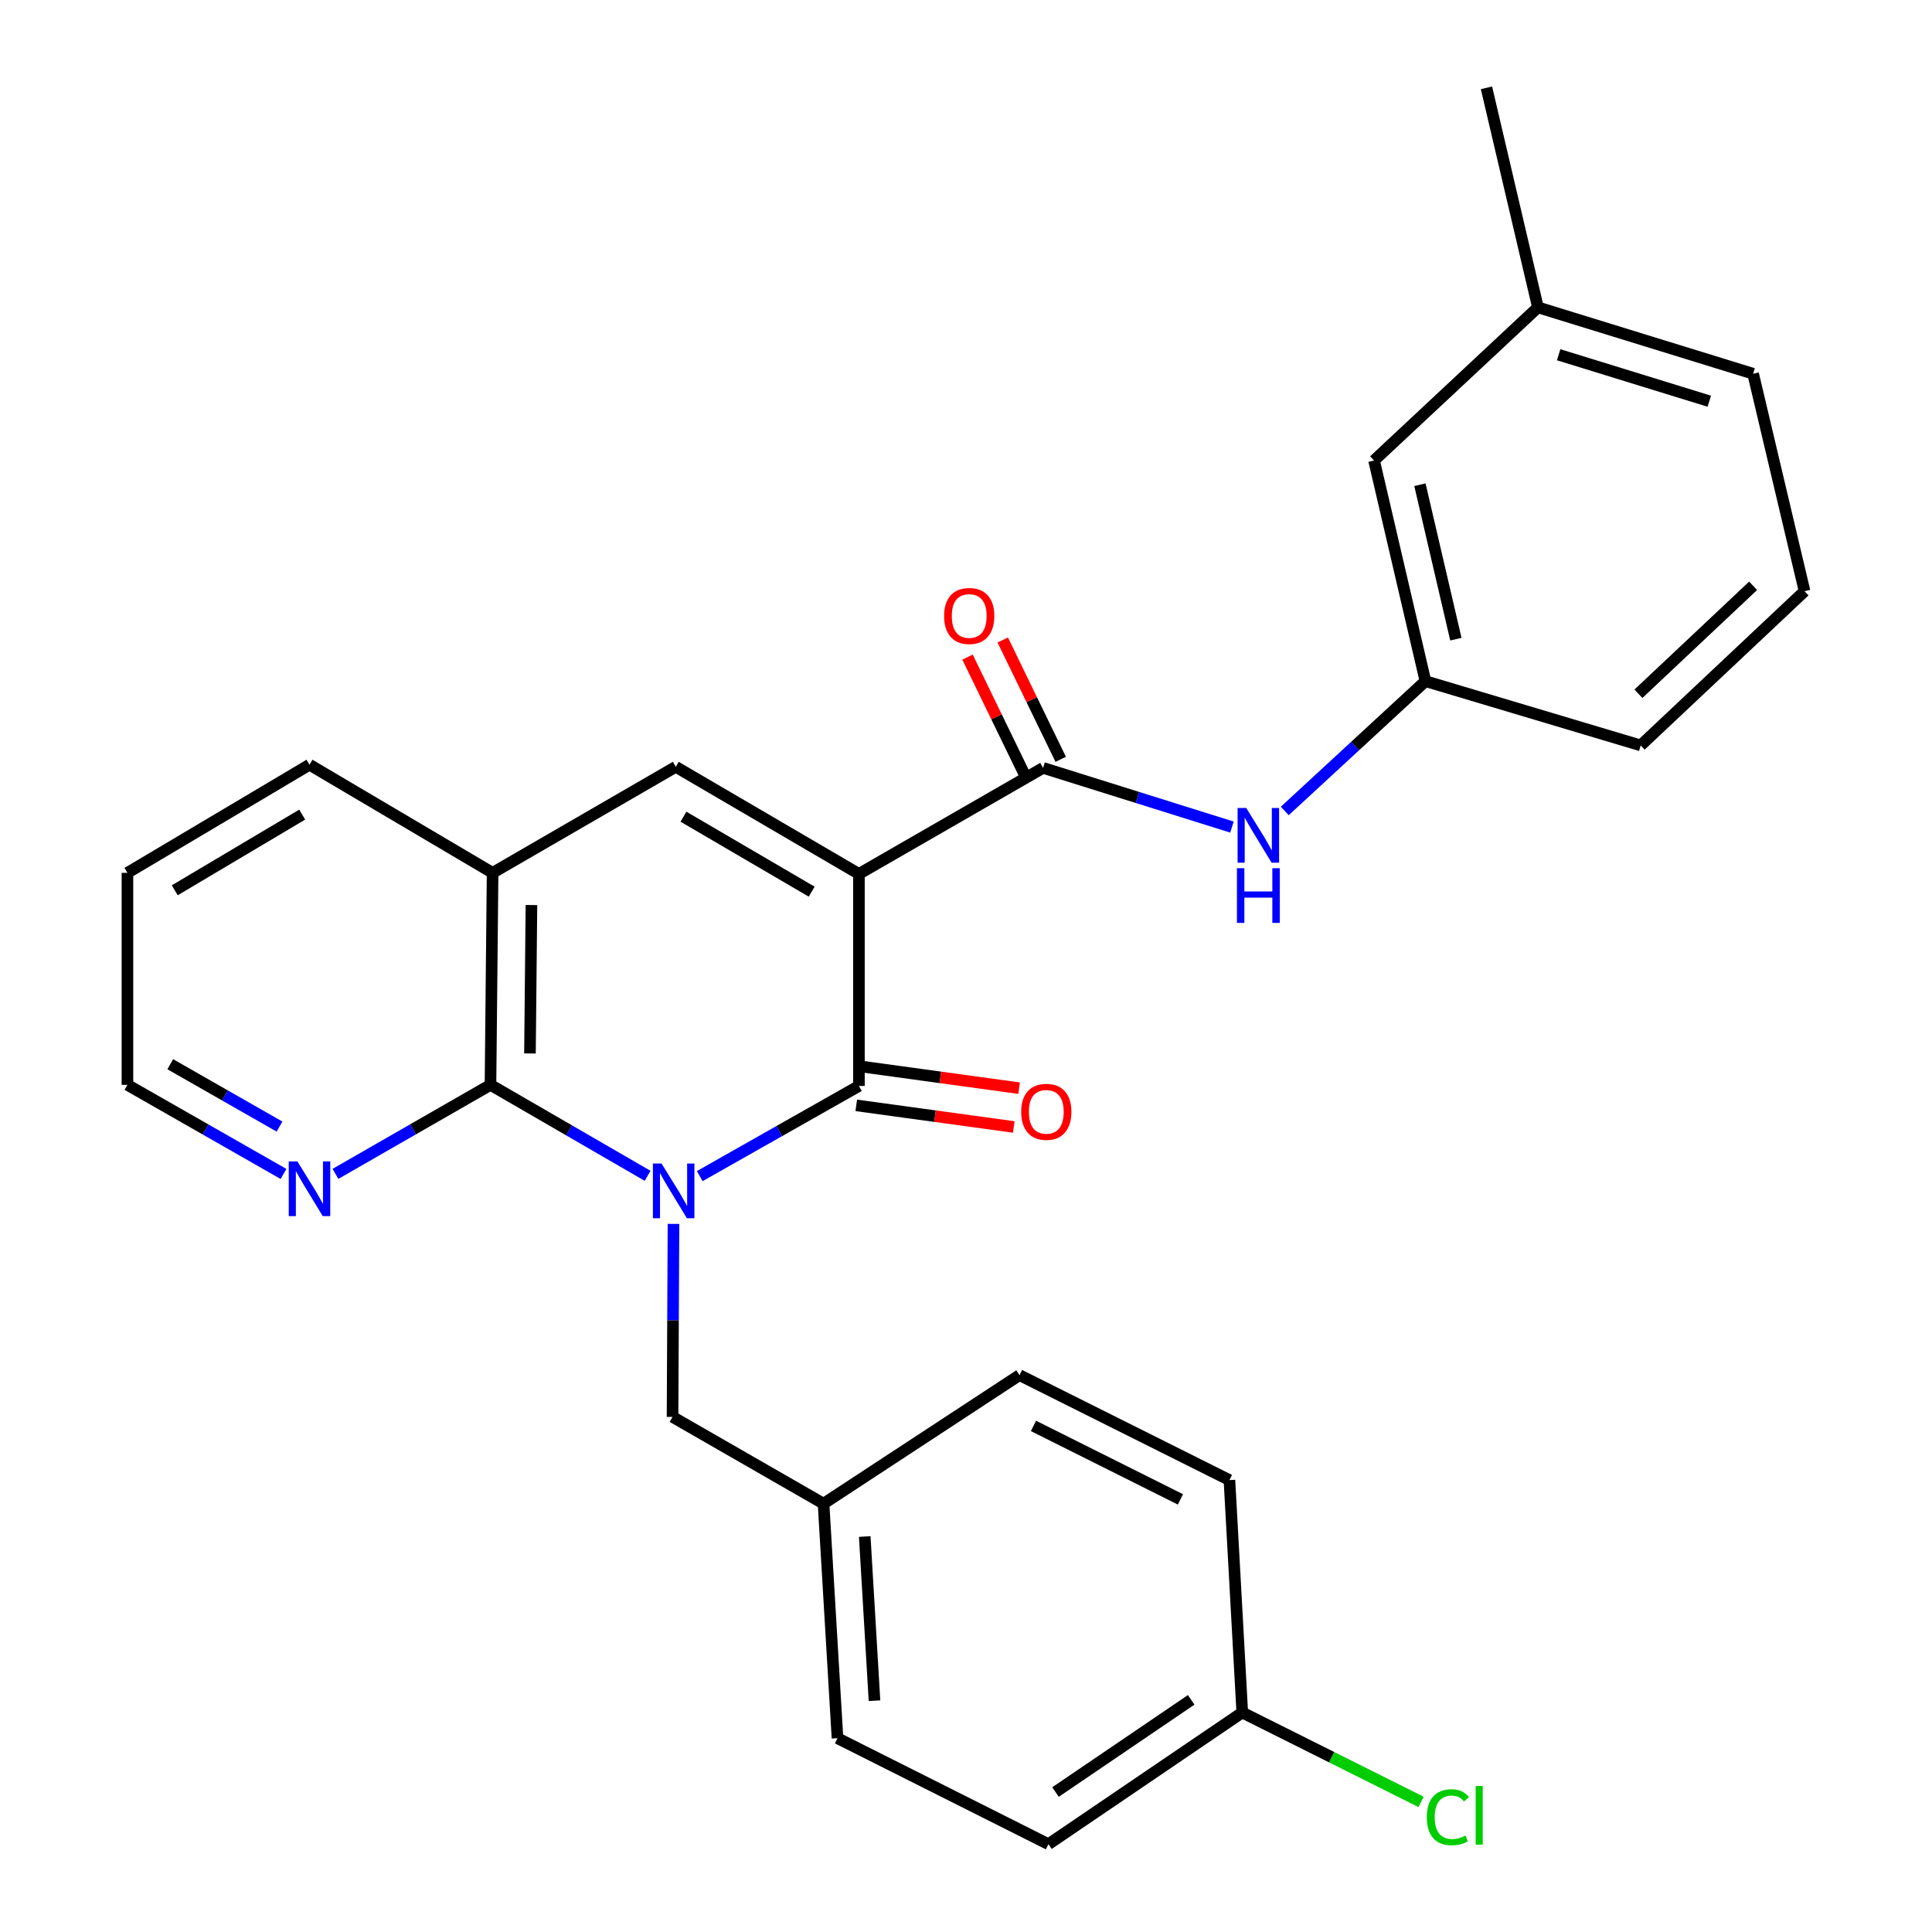 <?xml version='1.0' encoding='iso-8859-1'?>
<svg version='1.1' baseProfile='full'
              xmlns='http://www.w3.org/2000/svg'
                      xmlns:rdkit='http://www.rdkit.org/xml'
                      xmlns:xlink='http://www.w3.org/1999/xlink'
                  xml:space='preserve'
width='1000px' height='1000px' viewBox='0 0 1000 1000'>
<!-- END OF HEADER -->
<rect style='opacity:1.0;fill:#FFFFFF;stroke:none' width='1000' height='1000' x='0' y='0'> </rect>
<path class='bond-1' d='M 362.175,608.763 L 403.377,585.426' style='fill:none;fill-rule:evenodd;stroke:#0000FF;stroke-width:6px;stroke-linecap:butt;stroke-linejoin:miter;stroke-opacity:1' />
<path class='bond-1' d='M 403.377,585.426 L 444.578,562.089' style='fill:none;fill-rule:evenodd;stroke:#000000;stroke-width:6px;stroke-linecap:butt;stroke-linejoin:miter;stroke-opacity:1' />
<path class='bond-2' d='M 335.201,608.604 L 294.538,585.065' style='fill:none;fill-rule:evenodd;stroke:#0000FF;stroke-width:6px;stroke-linecap:butt;stroke-linejoin:miter;stroke-opacity:1' />
<path class='bond-2' d='M 294.538,585.065 L 253.874,561.526' style='fill:none;fill-rule:evenodd;stroke:#000000;stroke-width:6px;stroke-linecap:butt;stroke-linejoin:miter;stroke-opacity:1' />
<path class='bond-7' d='M 348.596,633.491 L 348.351,683.44' style='fill:none;fill-rule:evenodd;stroke:#0000FF;stroke-width:6px;stroke-linecap:butt;stroke-linejoin:miter;stroke-opacity:1' />
<path class='bond-7' d='M 348.351,683.44 L 348.106,733.388' style='fill:none;fill-rule:evenodd;stroke:#000000;stroke-width:6px;stroke-linecap:butt;stroke-linejoin:miter;stroke-opacity:1' />
<path class='bond-0' d='M 444.578,452.338 L 444.578,562.089' style='fill:none;fill-rule:evenodd;stroke:#000000;stroke-width:6px;stroke-linecap:butt;stroke-linejoin:miter;stroke-opacity:1' />
<path class='bond-4' d='M 444.578,452.338 L 539.902,397.457' style='fill:none;fill-rule:evenodd;stroke:#000000;stroke-width:6px;stroke-linecap:butt;stroke-linejoin:miter;stroke-opacity:1' />
<path class='bond-28' d='M 444.578,452.338 L 349.773,396.905' style='fill:none;fill-rule:evenodd;stroke:#000000;stroke-width:6px;stroke-linecap:butt;stroke-linejoin:miter;stroke-opacity:1' />
<path class='bond-28' d='M 420.125,461.523 L 353.761,422.72' style='fill:none;fill-rule:evenodd;stroke:#000000;stroke-width:6px;stroke-linecap:butt;stroke-linejoin:miter;stroke-opacity:1' />
<path class='bond-9' d='M 443.2,572.131 L 483.966,577.727' style='fill:none;fill-rule:evenodd;stroke:#000000;stroke-width:6px;stroke-linecap:butt;stroke-linejoin:miter;stroke-opacity:1' />
<path class='bond-9' d='M 483.966,577.727 L 524.732,583.322' style='fill:none;fill-rule:evenodd;stroke:#FF0000;stroke-width:6px;stroke-linecap:butt;stroke-linejoin:miter;stroke-opacity:1' />
<path class='bond-9' d='M 445.957,552.047 L 486.723,557.643' style='fill:none;fill-rule:evenodd;stroke:#000000;stroke-width:6px;stroke-linecap:butt;stroke-linejoin:miter;stroke-opacity:1' />
<path class='bond-9' d='M 486.723,557.643 L 527.489,563.239' style='fill:none;fill-rule:evenodd;stroke:#FF0000;stroke-width:6px;stroke-linecap:butt;stroke-linejoin:miter;stroke-opacity:1' />
<path class='bond-5' d='M 253.874,561.526 L 254.967,451.786' style='fill:none;fill-rule:evenodd;stroke:#000000;stroke-width:6px;stroke-linecap:butt;stroke-linejoin:miter;stroke-opacity:1' />
<path class='bond-5' d='M 274.309,545.267 L 275.074,468.449' style='fill:none;fill-rule:evenodd;stroke:#000000;stroke-width:6px;stroke-linecap:butt;stroke-linejoin:miter;stroke-opacity:1' />
<path class='bond-8' d='M 253.874,561.526 L 213.755,584.561' style='fill:none;fill-rule:evenodd;stroke:#000000;stroke-width:6px;stroke-linecap:butt;stroke-linejoin:miter;stroke-opacity:1' />
<path class='bond-8' d='M 213.755,584.561 L 173.635,607.597' style='fill:none;fill-rule:evenodd;stroke:#0000FF;stroke-width:6px;stroke-linecap:butt;stroke-linejoin:miter;stroke-opacity:1' />
<path class='bond-3' d='M 349.773,396.905 L 254.967,451.786' style='fill:none;fill-rule:evenodd;stroke:#000000;stroke-width:6px;stroke-linecap:butt;stroke-linejoin:miter;stroke-opacity:1' />
<path class='bond-6' d='M 539.902,397.457 L 588.782,412.778' style='fill:none;fill-rule:evenodd;stroke:#000000;stroke-width:6px;stroke-linecap:butt;stroke-linejoin:miter;stroke-opacity:1' />
<path class='bond-6' d='M 588.782,412.778 L 637.661,428.1' style='fill:none;fill-rule:evenodd;stroke:#0000FF;stroke-width:6px;stroke-linecap:butt;stroke-linejoin:miter;stroke-opacity:1' />
<path class='bond-10' d='M 549.02,393.028 L 534.018,362.146' style='fill:none;fill-rule:evenodd;stroke:#000000;stroke-width:6px;stroke-linecap:butt;stroke-linejoin:miter;stroke-opacity:1' />
<path class='bond-10' d='M 534.018,362.146 L 519.017,331.264' style='fill:none;fill-rule:evenodd;stroke:#FF0000;stroke-width:6px;stroke-linecap:butt;stroke-linejoin:miter;stroke-opacity:1' />
<path class='bond-10' d='M 530.785,401.886 L 515.784,371.004' style='fill:none;fill-rule:evenodd;stroke:#000000;stroke-width:6px;stroke-linecap:butt;stroke-linejoin:miter;stroke-opacity:1' />
<path class='bond-10' d='M 515.784,371.004 L 500.782,340.121' style='fill:none;fill-rule:evenodd;stroke:#FF0000;stroke-width:6px;stroke-linecap:butt;stroke-linejoin:miter;stroke-opacity:1' />
<path class='bond-21' d='M 254.967,451.786 L 160.195,395.813' style='fill:none;fill-rule:evenodd;stroke:#000000;stroke-width:6px;stroke-linecap:butt;stroke-linejoin:miter;stroke-opacity:1' />
<path class='bond-11' d='M 665.002,419.752 L 701.403,386.153' style='fill:none;fill-rule:evenodd;stroke:#0000FF;stroke-width:6px;stroke-linecap:butt;stroke-linejoin:miter;stroke-opacity:1' />
<path class='bond-11' d='M 701.403,386.153 L 737.803,352.554' style='fill:none;fill-rule:evenodd;stroke:#000000;stroke-width:6px;stroke-linecap:butt;stroke-linejoin:miter;stroke-opacity:1' />
<path class='bond-12' d='M 348.106,733.388 L 426.266,778.302' style='fill:none;fill-rule:evenodd;stroke:#000000;stroke-width:6px;stroke-linecap:butt;stroke-linejoin:miter;stroke-opacity:1' />
<path class='bond-23' d='M 146.742,607.636 L 106.353,584.581' style='fill:none;fill-rule:evenodd;stroke:#0000FF;stroke-width:6px;stroke-linecap:butt;stroke-linejoin:miter;stroke-opacity:1' />
<path class='bond-23' d='M 106.353,584.581 L 65.963,561.526' style='fill:none;fill-rule:evenodd;stroke:#000000;stroke-width:6px;stroke-linecap:butt;stroke-linejoin:miter;stroke-opacity:1' />
<path class='bond-23' d='M 144.675,583.113 L 116.402,566.975' style='fill:none;fill-rule:evenodd;stroke:#0000FF;stroke-width:6px;stroke-linecap:butt;stroke-linejoin:miter;stroke-opacity:1' />
<path class='bond-23' d='M 116.402,566.975 L 88.13,550.837' style='fill:none;fill-rule:evenodd;stroke:#000000;stroke-width:6px;stroke-linecap:butt;stroke-linejoin:miter;stroke-opacity:1' />
<path class='bond-13' d='M 737.803,352.554 L 711.213,238.366' style='fill:none;fill-rule:evenodd;stroke:#000000;stroke-width:6px;stroke-linecap:butt;stroke-linejoin:miter;stroke-opacity:1' />
<path class='bond-13' d='M 753.558,330.828 L 734.945,250.897' style='fill:none;fill-rule:evenodd;stroke:#000000;stroke-width:6px;stroke-linecap:butt;stroke-linejoin:miter;stroke-opacity:1' />
<path class='bond-24' d='M 737.803,352.554 L 849.221,385.823' style='fill:none;fill-rule:evenodd;stroke:#000000;stroke-width:6px;stroke-linecap:butt;stroke-linejoin:miter;stroke-opacity:1' />
<path class='bond-17' d='M 426.266,778.302 L 527.694,711.765' style='fill:none;fill-rule:evenodd;stroke:#000000;stroke-width:6px;stroke-linecap:butt;stroke-linejoin:miter;stroke-opacity:1' />
<path class='bond-18' d='M 426.266,778.302 L 433.485,899.687' style='fill:none;fill-rule:evenodd;stroke:#000000;stroke-width:6px;stroke-linecap:butt;stroke-linejoin:miter;stroke-opacity:1' />
<path class='bond-18' d='M 447.585,795.306 L 452.638,880.276' style='fill:none;fill-rule:evenodd;stroke:#000000;stroke-width:6px;stroke-linecap:butt;stroke-linejoin:miter;stroke-opacity:1' />
<path class='bond-16' d='M 711.213,238.366 L 796.029,159.091' style='fill:none;fill-rule:evenodd;stroke:#000000;stroke-width:6px;stroke-linecap:butt;stroke-linejoin:miter;stroke-opacity:1' />
<path class='bond-14' d='M 642.997,886.386 L 542.673,954.545' style='fill:none;fill-rule:evenodd;stroke:#000000;stroke-width:6px;stroke-linecap:butt;stroke-linejoin:miter;stroke-opacity:1' />
<path class='bond-14' d='M 616.556,879.842 L 546.329,927.553' style='fill:none;fill-rule:evenodd;stroke:#000000;stroke-width:6px;stroke-linecap:butt;stroke-linejoin:miter;stroke-opacity:1' />
<path class='bond-15' d='M 642.997,886.386 L 689.269,909.525' style='fill:none;fill-rule:evenodd;stroke:#000000;stroke-width:6px;stroke-linecap:butt;stroke-linejoin:miter;stroke-opacity:1' />
<path class='bond-15' d='M 689.269,909.525 L 735.542,932.663' style='fill:none;fill-rule:evenodd;stroke:#00CC00;stroke-width:6px;stroke-linecap:butt;stroke-linejoin:miter;stroke-opacity:1' />
<path class='bond-29' d='M 642.997,886.386 L 636.352,766.094' style='fill:none;fill-rule:evenodd;stroke:#000000;stroke-width:6px;stroke-linecap:butt;stroke-linejoin:miter;stroke-opacity:1' />
<path class='bond-26' d='M 796.029,159.091 L 769.394,45.455' style='fill:none;fill-rule:evenodd;stroke:#000000;stroke-width:6px;stroke-linecap:butt;stroke-linejoin:miter;stroke-opacity:1' />
<path class='bond-31' d='M 796.029,159.091 L 907.413,193.452' style='fill:none;fill-rule:evenodd;stroke:#000000;stroke-width:6px;stroke-linecap:butt;stroke-linejoin:miter;stroke-opacity:1' />
<path class='bond-31' d='M 806.761,183.616 L 884.729,207.669' style='fill:none;fill-rule:evenodd;stroke:#000000;stroke-width:6px;stroke-linecap:butt;stroke-linejoin:miter;stroke-opacity:1' />
<path class='bond-20' d='M 527.694,711.765 L 636.352,766.094' style='fill:none;fill-rule:evenodd;stroke:#000000;stroke-width:6px;stroke-linecap:butt;stroke-linejoin:miter;stroke-opacity:1' />
<path class='bond-20' d='M 534.927,738.046 L 610.988,776.076' style='fill:none;fill-rule:evenodd;stroke:#000000;stroke-width:6px;stroke-linecap:butt;stroke-linejoin:miter;stroke-opacity:1' />
<path class='bond-19' d='M 433.485,899.687 L 542.673,954.545' style='fill:none;fill-rule:evenodd;stroke:#000000;stroke-width:6px;stroke-linecap:butt;stroke-linejoin:miter;stroke-opacity:1' />
<path class='bond-30' d='M 160.195,395.813 L 65.963,451.786' style='fill:none;fill-rule:evenodd;stroke:#000000;stroke-width:6px;stroke-linecap:butt;stroke-linejoin:miter;stroke-opacity:1' />
<path class='bond-30' d='M 156.413,421.638 L 90.451,460.819' style='fill:none;fill-rule:evenodd;stroke:#000000;stroke-width:6px;stroke-linecap:butt;stroke-linejoin:miter;stroke-opacity:1' />
<path class='bond-22' d='M 934.037,305.996 L 849.221,385.823' style='fill:none;fill-rule:evenodd;stroke:#000000;stroke-width:6px;stroke-linecap:butt;stroke-linejoin:miter;stroke-opacity:1' />
<path class='bond-22' d='M 907.421,303.208 L 848.049,359.087' style='fill:none;fill-rule:evenodd;stroke:#000000;stroke-width:6px;stroke-linecap:butt;stroke-linejoin:miter;stroke-opacity:1' />
<path class='bond-25' d='M 934.037,305.996 L 907.413,193.452' style='fill:none;fill-rule:evenodd;stroke:#000000;stroke-width:6px;stroke-linecap:butt;stroke-linejoin:miter;stroke-opacity:1' />
<path class='bond-27' d='M 65.963,561.526 L 65.963,451.786' style='fill:none;fill-rule:evenodd;stroke:#000000;stroke-width:6px;stroke-linecap:butt;stroke-linejoin:miter;stroke-opacity:1' />
<path  class='atom-0' d='M 342.42 602.247
L 351.7 617.247
Q 352.62 618.727, 354.1 621.407
Q 355.58 624.087, 355.66 624.247
L 355.66 602.247
L 359.42 602.247
L 359.42 630.567
L 355.54 630.567
L 345.58 614.167
Q 344.42 612.247, 343.18 610.047
Q 341.98 607.847, 341.62 607.167
L 341.62 630.567
L 337.94 630.567
L 337.94 602.247
L 342.42 602.247
' fill='#0000FF'/>
<path  class='atom-7' d='M 645.06 418.221
L 654.34 433.221
Q 655.26 434.701, 656.74 437.381
Q 658.22 440.061, 658.3 440.221
L 658.3 418.221
L 662.06 418.221
L 662.06 446.541
L 658.18 446.541
L 648.22 430.141
Q 647.06 428.221, 645.82 426.021
Q 644.62 423.821, 644.26 423.141
L 644.26 446.541
L 640.58 446.541
L 640.58 418.221
L 645.06 418.221
' fill='#0000FF'/>
<path  class='atom-7' d='M 640.24 449.373
L 644.08 449.373
L 644.08 461.413
L 658.56 461.413
L 658.56 449.373
L 662.4 449.373
L 662.4 477.693
L 658.56 477.693
L 658.56 464.613
L 644.08 464.613
L 644.08 477.693
L 640.24 477.693
L 640.24 449.373
' fill='#0000FF'/>
<path  class='atom-9' d='M 153.935 601.154
L 163.215 616.154
Q 164.135 617.634, 165.615 620.314
Q 167.095 622.994, 167.175 623.154
L 167.175 601.154
L 170.935 601.154
L 170.935 629.474
L 167.055 629.474
L 157.095 613.074
Q 155.935 611.154, 154.695 608.954
Q 153.495 606.754, 153.135 606.074
L 153.135 629.474
L 149.455 629.474
L 149.455 601.154
L 153.935 601.154
' fill='#0000FF'/>
<path  class='atom-10' d='M 528.558 575.481
Q 528.558 568.681, 531.918 564.881
Q 535.278 561.081, 541.558 561.081
Q 547.838 561.081, 551.198 564.881
Q 554.558 568.681, 554.558 575.481
Q 554.558 582.361, 551.158 586.281
Q 547.758 590.161, 541.558 590.161
Q 535.318 590.161, 531.918 586.281
Q 528.558 582.401, 528.558 575.481
M 541.558 586.961
Q 545.878 586.961, 548.198 584.081
Q 550.558 581.161, 550.558 575.481
Q 550.558 569.921, 548.198 567.121
Q 545.878 564.281, 541.558 564.281
Q 537.238 564.281, 534.878 567.081
Q 532.558 569.881, 532.558 575.481
Q 532.558 581.201, 534.878 584.081
Q 537.238 586.961, 541.558 586.961
' fill='#FF0000'/>
<path  class='atom-11' d='M 488.667 318.825
Q 488.667 312.025, 492.027 308.225
Q 495.387 304.425, 501.667 304.425
Q 507.947 304.425, 511.307 308.225
Q 514.667 312.025, 514.667 318.825
Q 514.667 325.705, 511.267 329.625
Q 507.867 333.505, 501.667 333.505
Q 495.427 333.505, 492.027 329.625
Q 488.667 325.745, 488.667 318.825
M 501.667 330.305
Q 505.987 330.305, 508.307 327.425
Q 510.667 324.505, 510.667 318.825
Q 510.667 313.265, 508.307 310.465
Q 505.987 307.625, 501.667 307.625
Q 497.347 307.625, 494.987 310.425
Q 492.667 313.225, 492.667 318.825
Q 492.667 324.545, 494.987 327.425
Q 497.347 330.305, 501.667 330.305
' fill='#FF0000'/>
<path  class='atom-16' d='M 738.517 940.592
Q 738.517 933.552, 741.797 929.872
Q 745.117 926.152, 751.397 926.152
Q 757.237 926.152, 760.357 930.272
L 757.717 932.432
Q 755.437 929.432, 751.397 929.432
Q 747.117 929.432, 744.837 932.312
Q 742.597 935.152, 742.597 940.592
Q 742.597 946.192, 744.917 949.072
Q 747.277 951.952, 751.837 951.952
Q 754.957 951.952, 758.597 950.072
L 759.717 953.072
Q 758.237 954.032, 755.997 954.592
Q 753.757 955.152, 751.277 955.152
Q 745.117 955.152, 741.797 951.392
Q 738.517 947.632, 738.517 940.592
' fill='#00CC00'/>
<path  class='atom-16' d='M 763.797 924.432
L 767.477 924.432
L 767.477 954.792
L 763.797 954.792
L 763.797 924.432
' fill='#00CC00'/>
</svg>
